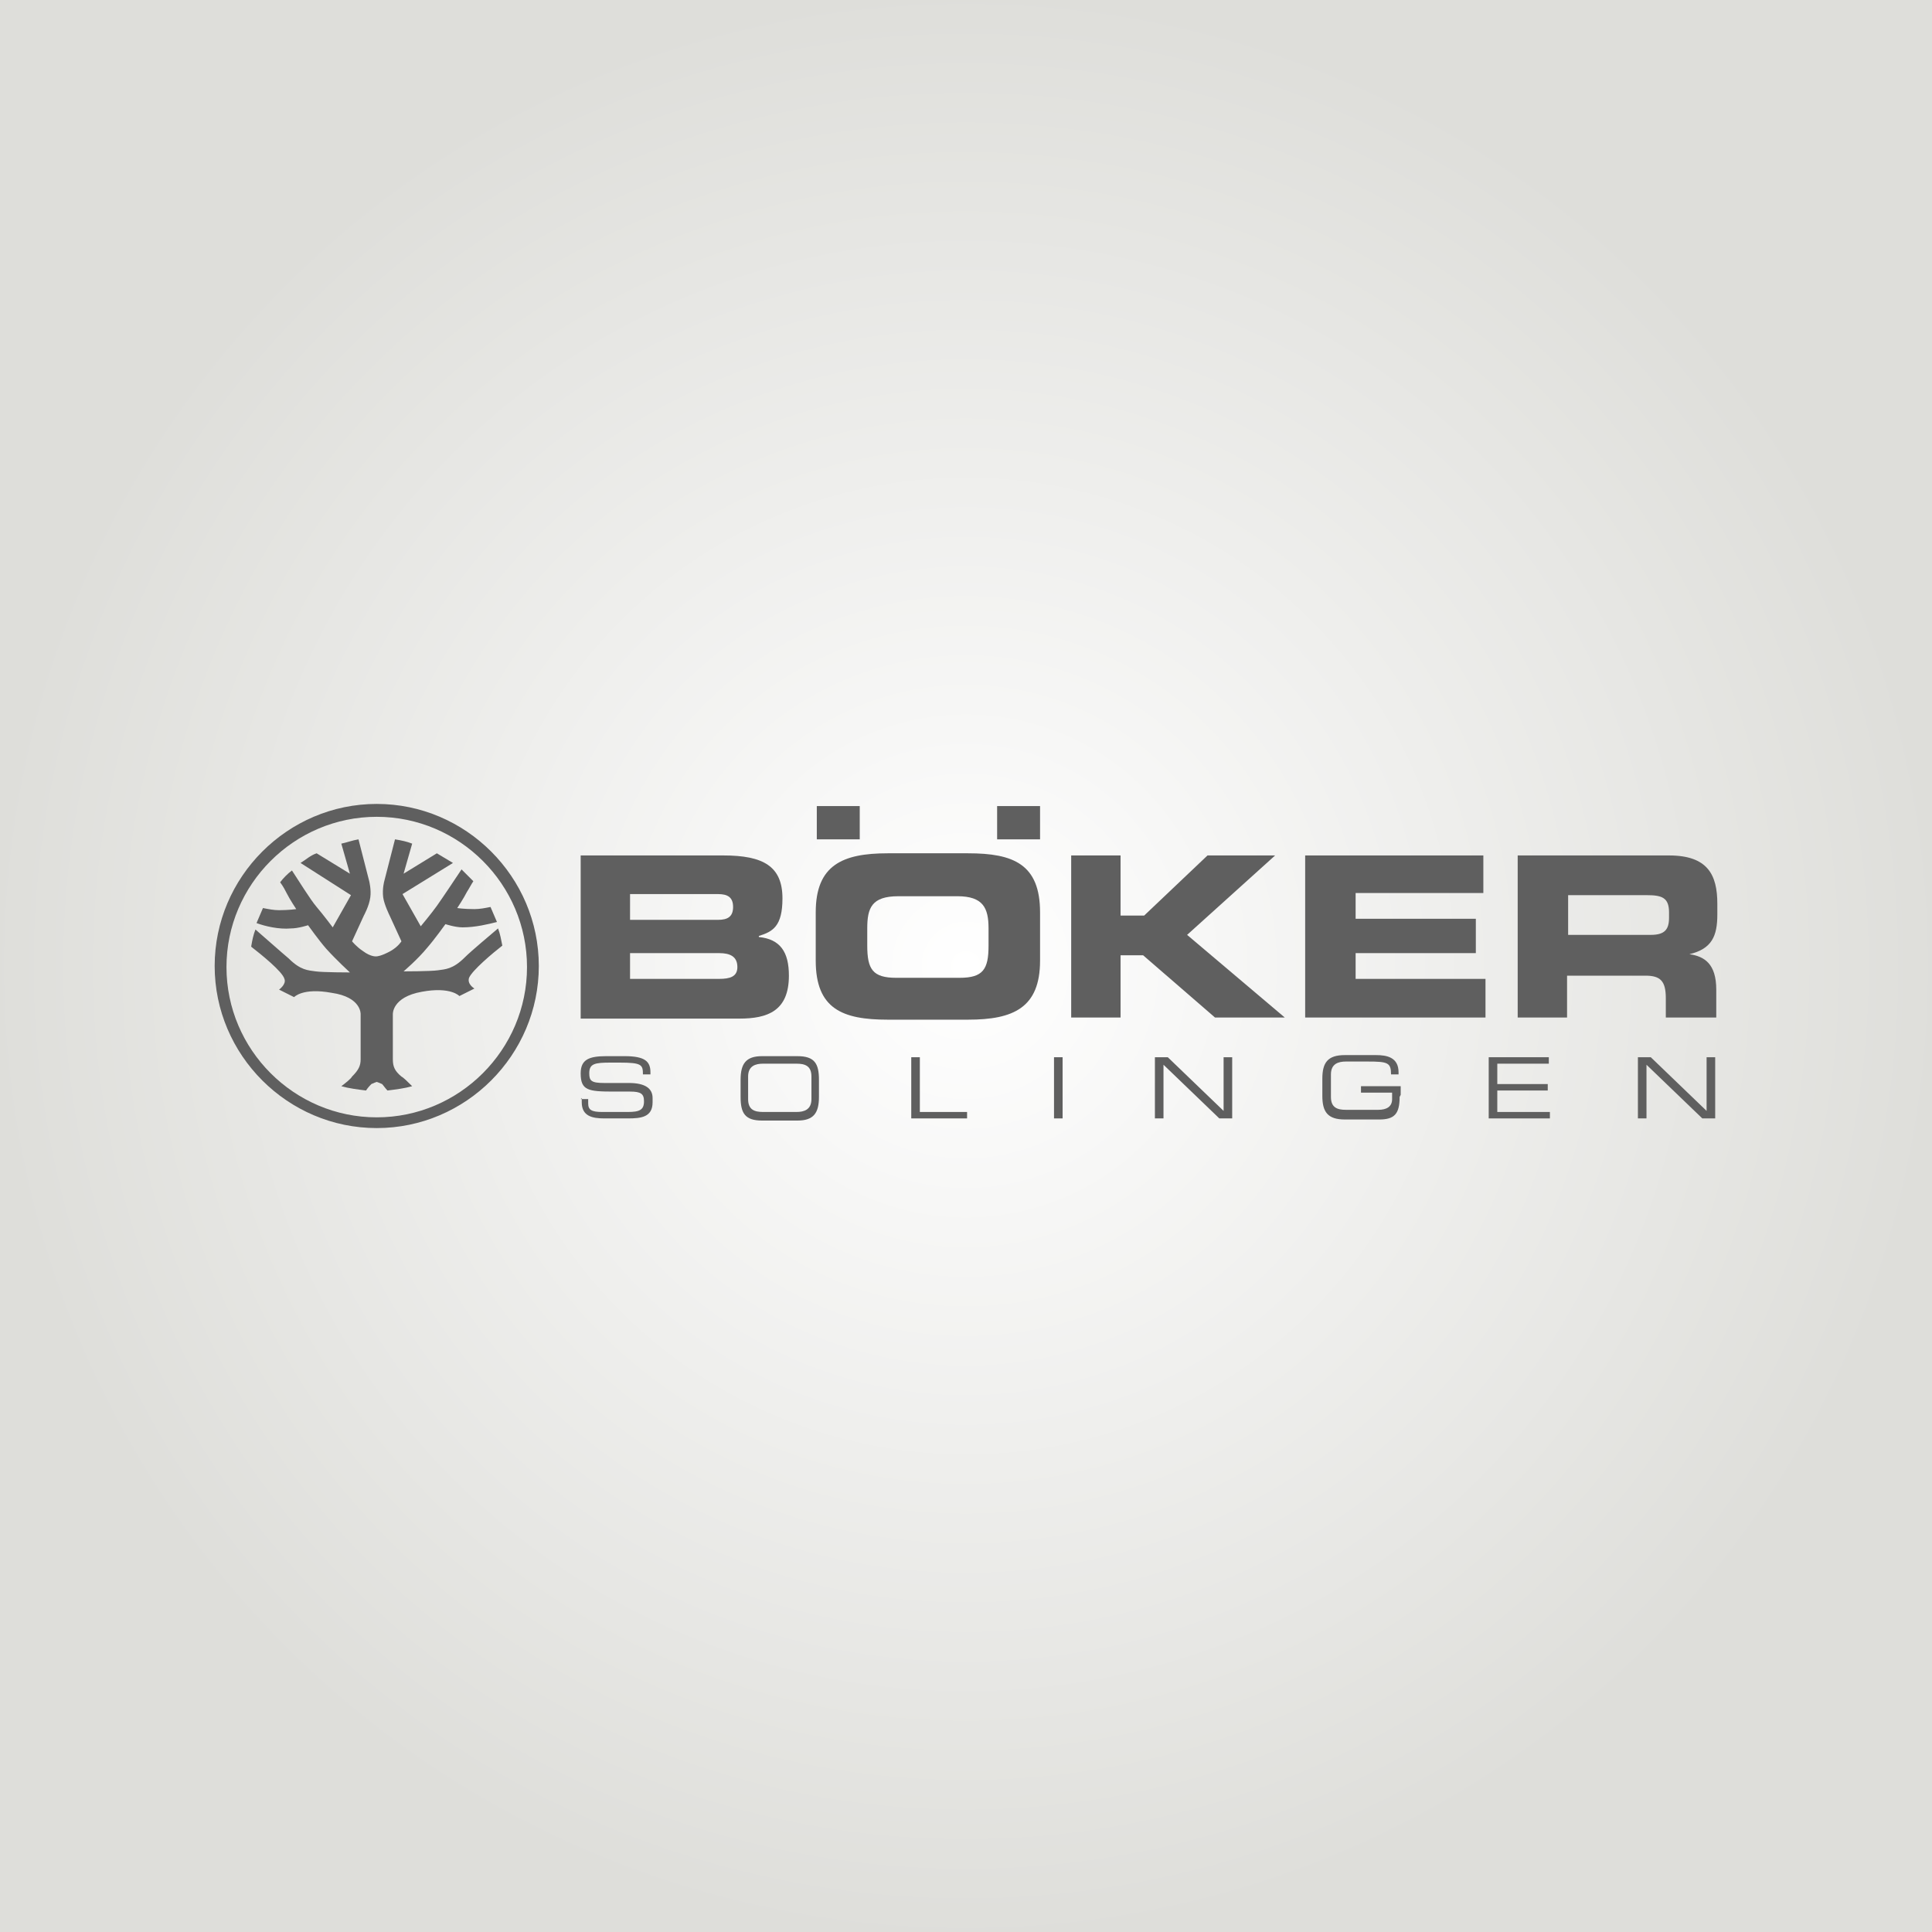 <?xml version="1.0" encoding="UTF-8"?>
<!DOCTYPE svg PUBLIC "-//W3C//DTD SVG 1.1//EN" "http://www.w3.org/Graphics/SVG/1.1/DTD/svg11.dtd">
<!-- Creator: CorelDRAW 2020 (64-Bit) -->
<svg xmlns="http://www.w3.org/2000/svg" xml:space="preserve" width="180px" height="180px" version="1.1" style="shape-rendering:geometricPrecision; text-rendering:geometricPrecision; image-rendering:optimizeQuality; fill-rule:evenodd; clip-rule:evenodd"
viewBox="0 0 1800 1800"
 xmlns:xlink="http://www.w3.org/1999/xlink"
 xmlns:xodm="http://www.corel.com/coreldraw/odm/2003">
 <rect x="0" y="0" width="1800" height="1800" fill="#333333" stroke="none"/>
 <defs>
  <style type="text/css">
   <![CDATA[
    .fil1 {fill:#5F5F5F;fill-rule:nonzero}
    .fil0 {fill:url(#id0)}
   ]]>
  </style>
  <radialGradient id="id0" gradientUnits="userSpaceOnUse" gradientTransform="matrix(1 -0 -0 1 0 0)" cx="900" cy="900" r="910" fx="900" fy="900">
   <stop offset="0" style="stop-opacity:1; stop-color:white"/>
   <stop offset="1" style="stop-opacity:1; stop-color:#DEDEDA"/>
  </radialGradient>
 </defs>
 <g id="Layer_x0020_1">
  <rect class="fil0" width="1800" height="1800"/>
  <g id="_2897570574880">
   <path class="fil1" d="M541 1024l7 0 0 4c0,6 3,8 13,8l24 0c11,0 15,-2 15,-10 0,-7 -3,-9 -13,-9l-15 0c-24,0 -31,-1 -31,-17 0,-13 8,-16 24,-16l17 0c19,0 24,5 24,15l0 2 -7 0c0,-9 -1,-11 -22,-11l-8 0c-15,0 -20,1 -20,10 0,7 2,9 14,9l23 0c15,0 22,5 22,14l0 4c0,14 -11,15 -23,15l-22 0c-11,0 -21,-2 -21,-15l0 -4z"/>
   <path class="fil1" d="M690 1006c0,-15 5,-22 20,-22l33 0c16,0 20,7 20,22l0 16c0,15 -5,22 -20,22l-33 0c-16,0 -20,-7 -20,-22l0 -16zm66 -3c0,-10 -6,-12 -14,-12l-31 0c-7,0 -14,2 -14,12l0 21c0,10 6,12 14,12l31 0c7,0 14,-2 14,-12l0 -21z"/>
   <polygon class="fil1" points="849,985 857,985 857,1036 901,1036 901,1042 849,1042 "/>
   <polygon class="fil1" points="982,1042 990,1042 990,985 982,985 "/>
   <polygon class="fil1" points="1076,985 1088,985 1140,1035 1140,985 1148,985 1148,1042 1136,1042 1084,992 1084,1042 1076,1042 "/>
   <path class="fil1" d="M1304 1022c0,16 -5,21 -19,21l-32 0c-16,0 -21,-7 -21,-22l0 -16c0,-15 5,-22 21,-22l29 0c10,0 21,2 21,16l0 2 -7 0c0,-11 -3,-12 -22,-12l-20 0c-7,0 -14,2 -14,12l0 21c0,10 6,12 14,12l30 0c8,0 13,-3 13,-10l0 -6 -29 0 0 -6 37 0 0 8z"/>
   <polygon class="fil1" points="1387,985 1443,985 1443,991 1395,991 1395,1010 1442,1010 1442,1016 1395,1016 1395,1036 1444,1036 1444,1042 1387,1042 "/>
   <polygon class="fil1" points="1526,985 1538,985 1590,1035 1590,985 1598,985 1598,1042 1586,1042 1534,992 1534,1042 1526,1042 "/>
   <path class="fil1" d="M540 797l134 0c37,0 55,10 55,40 0,26 -9,31 -22,35l0 1c20,2 28,14 28,36 0,33 -20,40 -46,40l-148 0 0 -152 0 0zm47 60l82 0c9,0 14,-3 14,-12 0,-9 -5,-12 -14,-12l-82 0 0 24zm0 55l83 0c10,0 17,-2 17,-11 0,-10 -7,-13 -17,-13l-83 0 0 24z"/>
   <path class="fil1" d="M760 850c0,-44 25,-55 67,-55l75 0c42,0 67,10 67,55l0 45c0,44 -25,55 -67,55l-75 0c-42,0 -67,-10 -67,-55l0 -45zm48 31c0,22 5,30 27,30l59 0c22,0 27,-8 27,-30l0 -16c0,-19 -5,-30 -29,-30l-55 0c-25,0 -29,11 -29,30l0 16z"/>
   <polygon class="fil1" points="998,797 1044,797 1044,853 1066,853 1125,797 1188,797 1106,871 1197,948 1132,948 1065,890 1044,890 1044,948 998,948 "/>
   <polygon class="fil1" points="1217,797 1382,797 1382,832 1263,832 1263,856 1375,856 1375,888 1263,888 1263,912 1384,912 1384,948 1216,948 1216,797 "/>
   <path class="fil1" d="M1415 797l140 0c36,0 45,18 45,45l0 10c0,20 -5,32 -26,37l0 0c14,2 25,9 25,33l0 26 -47 0 0 -18c0,-16 -5,-21 -19,-21l-73 0 0 39 -46 0 0 -151zm46 74l77 0c13,0 17,-5 17,-16l0 -5c0,-14 -7,-16 -21,-16l-73 0 0 37z"/>
   <polygon class="fil1" points="761,782 801,782 801,751 761,751 "/>
   <polygon class="fil1" points="929,782 969,782 969,751 929,751 "/>
   <path class="fil1" d="M351 1051c-83,0 -151,-68 -151,-151 0,-83 68,-151 151,-151 83,0 151,68 151,151 0,83 -68,151 -151,151zm0 -290c-77,0 -140,63 -140,140 0,77 63,140 140,140 77,0 140,-63 140,-140 0,-77 -63,-140 -140,-140z"/>
   <path class="fil1" d="M351 1008c0,0 -3,1 -5,2 -1,1 -3,3 -5,6 -8,-1 -16,-2 -23,-4 4,-3 9,-7 10,-9 6,-6 8,-10 8,-16l0 -42c0,0 1,-16 -27,-20 -27,-5 -35,4 -35,4l-14 -7c0,0 7,-5 5,-10 -2,-7 -22,-23 -31,-30 1,-6 2,-11 4,-16 7,6 25,22 31,27 11,11 18,11 25,12 7,1 32,1 32,1 0,0 -13,-12 -22,-22 -7,-8 -17,-22 -17,-22 0,0 -9,3 -16,3 -11,1 -24,-2 -32,-5 2,-5 4,-9 6,-14 5,1 10,2 15,2 9,0 16,-1 16,-1 0,0 -6,-9 -9,-15 -1,-2 -3,-6 -6,-10 3,-4 7,-8 11,-11 6,9 17,27 23,34 6,7 15,19 15,19l17 -30 -47 -30c5,-3 9,-7 15,-9l31 19 -8 -28c5,-1 10,-3 16,-4l10 39c0,0 2,8 1,15 -1,8 -6,17 -6,17l-11 24c0,0 4,5 10,9 8,6 13,5 13,5 0,0 4,0 13,-5 7,-4 10,-9 10,-9l-11 -24c0,0 -5,-10 -6,-17 -1,-8 1,-15 1,-15l10 -39c6,1 11,2 16,4l-8 28 31 -19c5,3 10,6 15,9l-47 29 17 30c0,0 10,-12 15,-19 5,-7 17,-25 23,-34 4,4 7,7 11,11 -2,3 -4,7 -6,10 -3,6 -9,15 -9,15 0,0 6,1 16,1 5,0 10,-1 15,-2 2,5 4,9 6,14 -8,2 -20,5 -32,5 -7,0 -16,-3 -16,-3 0,0 -10,14 -17,22 -9,11 -22,22 -22,22 0,0 25,0 32,-1 7,-1 14,-1 25,-12 6,-6 24,-21 31,-27 2,5 3,11 4,16 -9,7 -28,23 -31,30 -2,6 5,10 5,10l-14 7c0,0 -8,-9 -35,-4 -28,5 -27,21 -27,21l0 42c0,7 2,11 8,16 2,1 6,5 10,9 -7,2 -15,3 -23,4 -2,-2 -4,-5 -5,-6 -2,-1 -5,-2 -5,-2z"/>
  </g>
 </g>
</svg>

